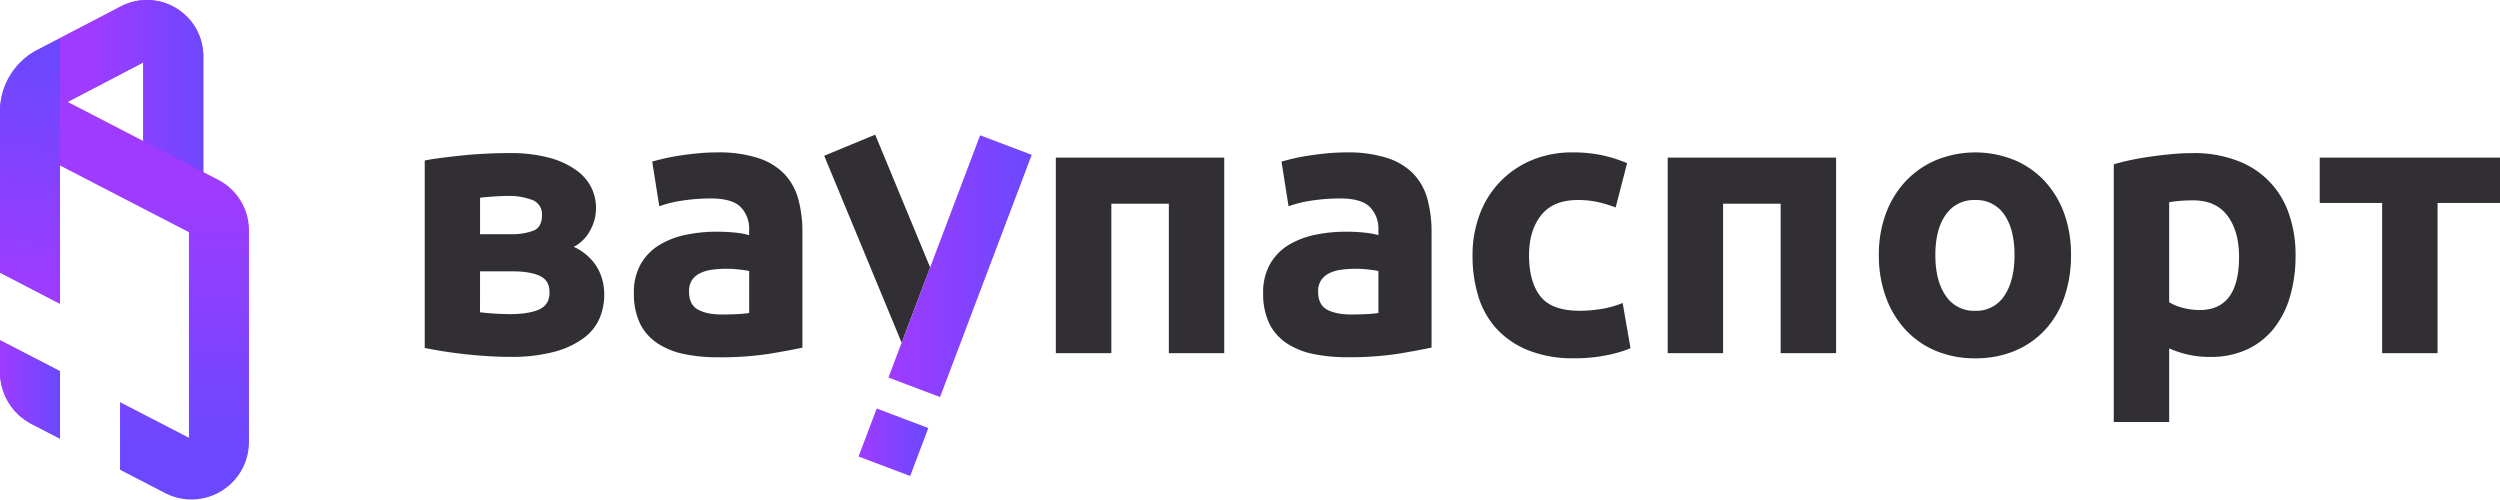 <?xml version="1.0" encoding="UTF-8"?> <svg xmlns="http://www.w3.org/2000/svg" xmlns:xlink="http://www.w3.org/1999/xlink" viewBox="0 0 1012.28 202.26"><defs><style>.cls-1{fill:#312f33;}.cls-2{fill:url(#Безымянный_градиент_6);}.cls-3{fill:url(#Безымянный_градиент_6-2);}.cls-4{fill:url(#Безымянный_градиент_6-3);}.cls-5{fill:url(#Безымянный_градиент_6-4);}.cls-6{fill:url(#Безымянный_градиент_6-5);}.cls-7{fill:url(#Безымянный_градиент_6-6);}.cls-8{fill:url(#Безымянный_градиент_6-7);}</style><linearGradient id="Безымянный_градиент_6" x1="359.76" y1="107.76" x2="417.77" y2="107.76" gradientTransform="translate(-12.98 144.55) rotate(-20.73)" gradientUnits="userSpaceOnUse"><stop offset="0" stop-color="#9f3bff"></stop><stop offset="1" stop-color="#6b48ff"></stop></linearGradient><linearGradient id="Безымянный_градиент_6-2" x1="347.67" y1="179.06" x2="375.91" y2="179.06" gradientTransform="translate(-39.96 139.62) rotate(-20.73)" xlink:href="#Безымянный_градиент_6"></linearGradient><linearGradient id="Безымянный_градиент_6-3" x1="12.15" y1="76.38" x2="12.15" y2="183.5" gradientTransform="matrix(1, 0, 0, 1, 0, 0)" xlink:href="#Безымянный_градиент_6"></linearGradient><linearGradient id="Безымянный_градиент_6-4" x1="50.4" y1="76.38" x2="50.4" y2="183.5" gradientTransform="matrix(1, 0, 0, 1, 0, 0)" xlink:href="#Безымянный_градиент_6"></linearGradient><linearGradient id="Безымянный_градиент_6-5" x1="0" y1="157.69" x2="24.3" y2="157.69" gradientTransform="matrix(1, 0, 0, 1, 0, 0)" xlink:href="#Безымянный_градиент_6"></linearGradient><linearGradient id="Безымянный_градиент_6-6" x1="4.87" y1="118.91" x2="24.01" y2="23.62" gradientTransform="matrix(1, 0, 0, 1, 0, 0)" xlink:href="#Безымянный_градиент_6"></linearGradient><linearGradient id="Безымянный_градиент_6-7" x1="35.96" y1="34.84" x2="86.06" y2="34.84" gradientTransform="matrix(1, 0, 0, 1, 0, 0)" xlink:href="#Безымянный_градиент_6"></linearGradient></defs><title>1</title><g id="Слой_2" data-name="Слой 2"><g id="Слой_1-2" data-name="Слой 1"><path class="cls-1" d="M206.27,144.5c-2.81,0-5.82-.11-9-.31s-6.38-.48-9.49-.83-6-.75-8.8-1.2-5.09-.88-7-1.28V65c1.91-.4,4.24-.78,7-1.12s5.7-.68,8.8-1,6.27-.52,9.49-.68,6.22-.22,9-.22a59.7,59.7,0,0,1,16.48,2,32.84,32.84,0,0,1,10.84,5.12,19,19,0,0,1,5.95,7.07,18.72,18.72,0,0,1-.76,17.46,15.68,15.68,0,0,1-6.47,6.32,20.9,20.9,0,0,1,4.29,2.56,21.53,21.53,0,0,1,4,4,19.45,19.45,0,0,1,2.93,5.57,22.65,22.65,0,0,1,1.13,7.45,24.11,24.11,0,0,1-1.88,9.33,19.71,19.71,0,0,1-6.39,8,35.61,35.61,0,0,1-11.9,5.57A67.37,67.37,0,0,1,206.27,144.5ZM207,94.82a23.91,23.91,0,0,0,9-1.43q3.45-1.42,3.45-6.24A6.11,6.11,0,0,0,215.6,81a26.47,26.47,0,0,0-10.23-1.66c-1.41,0-3.24.07-5.5.23s-4.09.32-5.49.52V94.82Zm-12.64,31.61q2.1.3,5.64.53t6.55.23q7.53,0,11.74-1.88c2.81-1.26,4.22-3.55,4.22-6.85s-1.28-5.45-3.84-6.7-6.3-1.89-11.22-1.89H194.38Z"></path><path class="cls-1" d="M290.41,61.71A51.74,51.74,0,0,1,307,64a25.72,25.72,0,0,1,10.62,6.47,24,24,0,0,1,5.64,10.23,50.75,50.75,0,0,1,1.65,13.4v46.66c-3.21.7-7.67,1.54-13.39,2.49a129.27,129.27,0,0,1-20.77,1.42,66.17,66.17,0,0,1-13.93-1.35A30.13,30.13,0,0,1,266,138.85a20.3,20.3,0,0,1-6.92-8,27.78,27.78,0,0,1-2.41-12.2,23.14,23.14,0,0,1,2.78-11.73,21.54,21.54,0,0,1,7.46-7.68,33.62,33.62,0,0,1,10.69-4.14,60,60,0,0,1,12.49-1.28,71.07,71.07,0,0,1,7.75.38,34.9,34.9,0,0,1,5.49,1V93a12.47,12.47,0,0,0-3.46-9.19q-3.47-3.45-12-3.45a76.85,76.85,0,0,0-11.29.82,47.68,47.68,0,0,0-9.63,2.34l-2.86-18.07c1.3-.4,2.93-.82,4.89-1.28s4.09-.85,6.39-1.2,4.75-.65,7.31-.9S287.79,61.71,290.41,61.71Zm1.81,65.63c2.2,0,4.31-.06,6.32-.15a43.67,43.67,0,0,0,4.81-.46v-17c-.9-.2-2.25-.4-4.06-.6a45.45,45.45,0,0,0-5-.3,44.5,44.5,0,0,0-5.94.38,15.38,15.38,0,0,0-4.9,1.43,8.41,8.41,0,0,0-3.31,2.86A8,8,0,0,0,279,118c0,3.52,1.17,6,3.53,7.31S288.1,127.34,292.22,127.34Z"></path><path class="cls-1" d="M495.71,63.82V143H473.28V82.48H450V143H427.52V63.82Z"></path><path class="cls-1" d="M545.23,61.71A51.85,51.85,0,0,1,561.79,64a25.69,25.69,0,0,1,10.61,6.47A23.9,23.9,0,0,1,578,80.67a50.32,50.32,0,0,1,1.66,13.4v46.66c-3.22.7-7.68,1.54-13.4,2.49a129.19,129.19,0,0,1-20.77,1.42,66.17,66.17,0,0,1-13.93-1.35,30.2,30.2,0,0,1-10.76-4.44,20.3,20.3,0,0,1-6.92-8,27.78,27.78,0,0,1-2.41-12.2,23,23,0,0,1,2.79-11.73,21.43,21.43,0,0,1,7.45-7.68,33.71,33.71,0,0,1,10.69-4.14,60,60,0,0,1,12.49-1.28,71.07,71.07,0,0,1,7.75.38,34.69,34.69,0,0,1,5.49,1V93a12.43,12.43,0,0,0-3.46-9.19q-3.47-3.45-12-3.45a77,77,0,0,0-11.29.82,47.85,47.85,0,0,0-9.63,2.34l-2.86-18.07c1.3-.4,2.94-.82,4.89-1.28s4.09-.85,6.4-1.2,4.74-.65,7.3-.9S542.62,61.71,545.23,61.71ZM547,127.34c2.2,0,4.31-.06,6.32-.15a43.67,43.67,0,0,0,4.81-.46v-17c-.9-.2-2.25-.4-4.06-.6a45.3,45.3,0,0,0-5-.3,44.5,44.5,0,0,0-5.94.38,15.24,15.24,0,0,0-4.89,1.43,8.37,8.37,0,0,0-3.32,2.86,8,8,0,0,0-1.2,4.51c0,3.52,1.17,6,3.53,7.31S542.92,127.34,547,127.34Z"></path><path class="cls-1" d="M596.25,103.4A46.59,46.59,0,0,1,599,87.22,37.9,37.9,0,0,1,619.88,65,42.36,42.36,0,0,1,637,61.71a55.5,55.5,0,0,1,11.59,1.13,56.39,56.39,0,0,1,10.24,3.23L654.2,84a56.64,56.64,0,0,0-6.92-2.11,35.85,35.85,0,0,0-8.43-.9q-9.93,0-14.83,6.17t-4.89,16.25q0,10.69,4.59,16.56t16,5.87a55.17,55.17,0,0,0,8.73-.75,37.25,37.25,0,0,0,8.58-2.41L660.22,141a52,52,0,0,1-9.78,2.86,64.07,64.07,0,0,1-13,1.21,48.64,48.64,0,0,1-18.66-3.24,35.07,35.07,0,0,1-12.87-8.8,34.29,34.29,0,0,1-7.37-13.18A55.72,55.72,0,0,1,596.25,103.4Z"></path><path class="cls-1" d="M743.46,63.82V143H721V82.48H697.7V143H675.28V63.82Z"></path><path class="cls-1" d="M838.58,103.25a51.4,51.4,0,0,1-2.71,17.09,37,37,0,0,1-7.82,13.24,35.21,35.21,0,0,1-12.27,8.5,40.9,40.9,0,0,1-16,3,40.46,40.46,0,0,1-15.88-3,35.12,35.12,0,0,1-12.27-8.5,38.78,38.78,0,0,1-8-13.24,48.72,48.72,0,0,1-2.86-17.09,47.23,47.23,0,0,1,2.93-17,38.53,38.53,0,0,1,8.13-13.09,36.58,36.58,0,0,1,12.33-8.43,42.24,42.24,0,0,1,31.32,0,35.85,35.85,0,0,1,12.27,8.43,38.68,38.68,0,0,1,8,13.09A48.57,48.57,0,0,1,838.58,103.25Zm-22.88,0q0-10.38-4.13-16.33A13.56,13.56,0,0,0,799.75,81a13.73,13.73,0,0,0-11.89,5.94c-2.82,4-4.21,9.41-4.21,16.33s1.39,12.42,4.21,16.49a13.62,13.62,0,0,0,11.89,6.09,13.45,13.45,0,0,0,11.82-6.09Q815.7,113.64,815.7,103.25Z"></path><path class="cls-1" d="M929.5,103.4a58.22,58.22,0,0,1-2.26,16.71,37.75,37.75,0,0,1-6.62,13,30,30,0,0,1-10.84,8.42,35,35,0,0,1-14.9,3,40.48,40.48,0,0,1-8.74-.91,41.37,41.37,0,0,1-7.82-2.56v29.8H855.89V66.53c2-.61,4.32-1.18,6.93-1.74s5.34-1,8.2-1.42,5.77-.73,8.73-1,5.79-.38,8.5-.38A48.57,48.57,0,0,1,905.71,65a34.53,34.53,0,0,1,21,21.29A50,50,0,0,1,929.5,103.4Zm-22.88.6q0-10.38-4.67-16.62T888.1,81.13c-2,0-3.86.07-5.57.22s-3.11.33-4.21.53v40.49a19.52,19.52,0,0,0,5.49,2.26,26.57,26.57,0,0,0,6.85.9Q906.62,125.53,906.62,104Z"></path><path class="cls-1" d="M1012.28,82.18H987V143H964.56V82.18H939.28V63.82h73Z"></path><polygon class="cls-1" points="376.63 108.28 354.37 54.52 333.73 63.07 365.09 138.78 376.63 108.28"></polygon><rect class="cls-2" x="377.6" y="55.32" width="22.34" height="104.87" transform="translate(63.29 -130.61) rotate(20.73)"></rect><rect class="cls-3" x="350.62" y="168.68" width="22.34" height="20.77" transform="translate(86.78 -116.45) rotate(20.73)"></rect><path class="cls-4" d="M0,150.57a23.73,23.73,0,0,0,12.86,21.14l11.44,5.92V150.32L0,137.75Z"></path><path class="cls-5" d="M88.3,72.76l-7.58-3.92,1.61.84V22.86A22.84,22.84,0,0,0,48.93,2.61l-34.57,18c-.19.1-.38.2-.57.32A28.21,28.21,0,0,0,0,45.15v65.23L24.3,123V67L52.4,81.55,76.5,94v83.25L48.6,162.84V190.2l18.21,9.43a23.29,23.29,0,0,0,34-20.68V93.31A23.06,23.06,0,0,0,88.3,72.76ZM27.4,41.25,58,25.28V57.1Z"></path><path class="cls-6" d="M0,150.57a23.73,23.73,0,0,0,12.86,21.14l11.44,5.92V150.32L0,137.75Z"></path><path class="cls-7" d="M14.36,20.64c-.19.1-.38.2-.57.32A28.21,28.21,0,0,0,0,45.15v65.23L24.3,123V15.46Z"></path><path class="cls-8" d="M71.34,3.34a22.68,22.68,0,0,0-22.41-.73L24.3,15.46V39.64l3.1,1.61L58,25.28V57.1l24.3,12.58V22.86A22.66,22.66,0,0,0,71.34,3.34Z"></path></g></g></svg> 